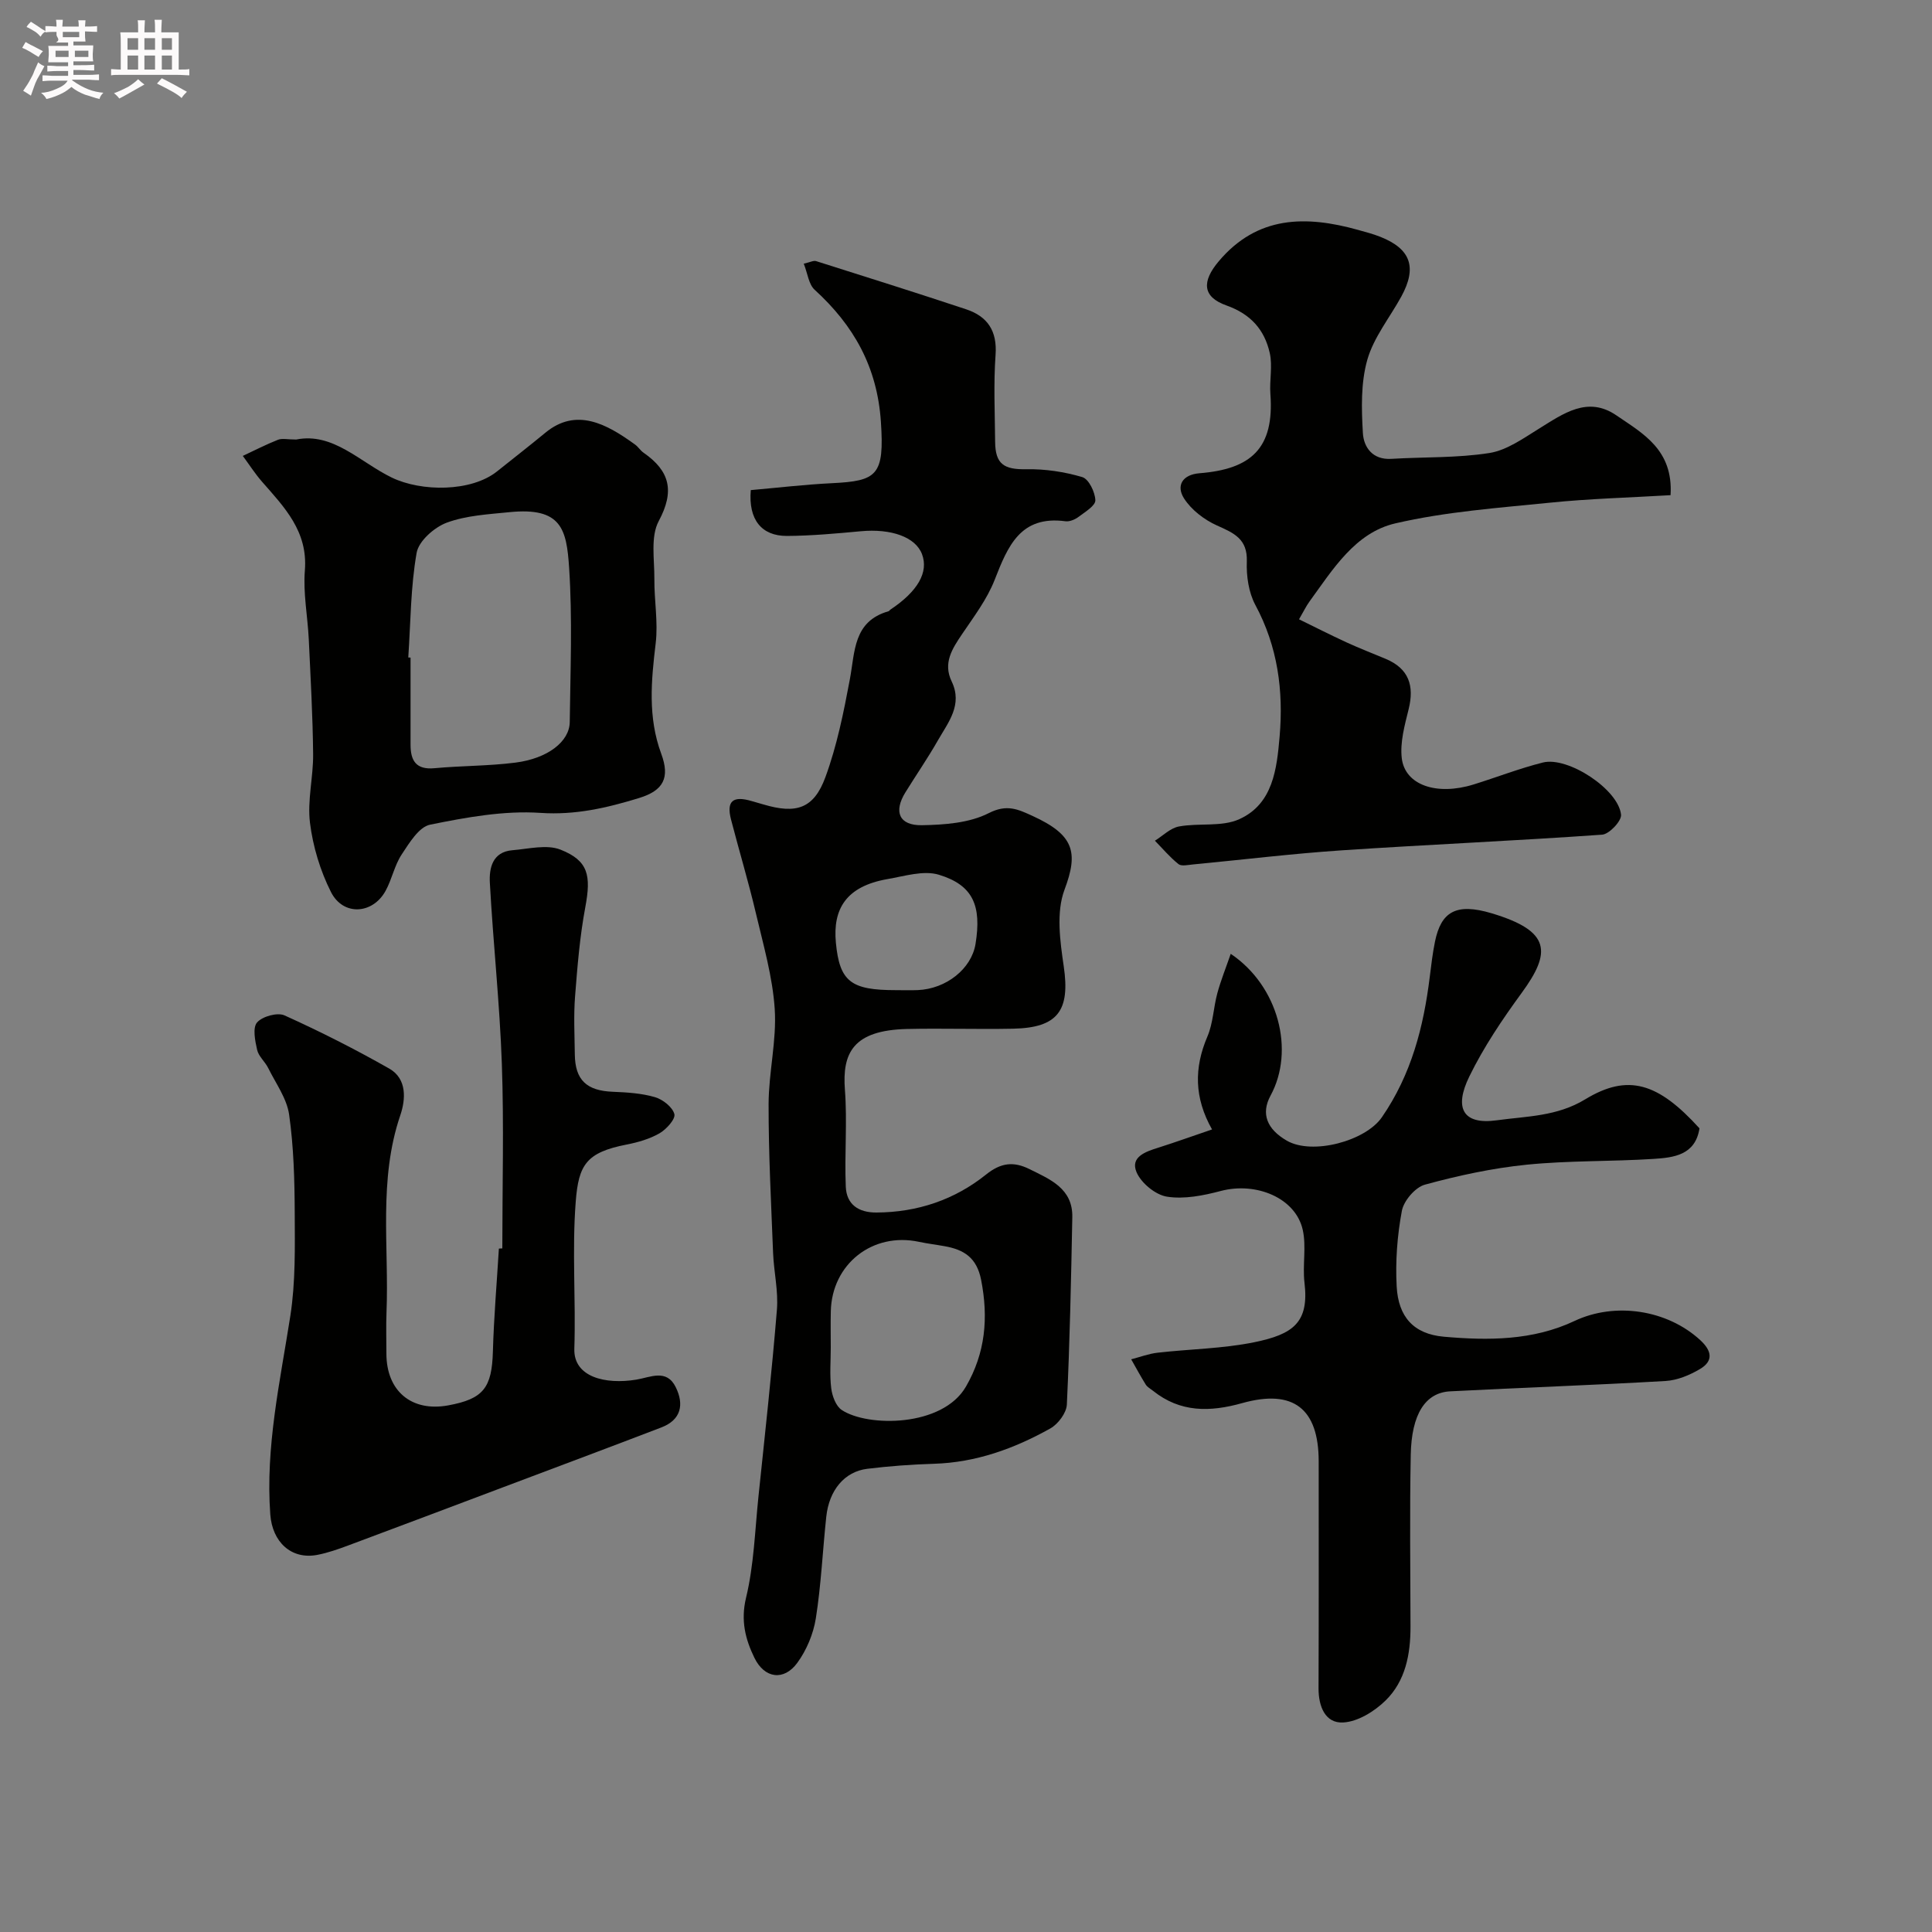 <svg enable-background="new 0 0 400 400" viewBox="0 0 400 400" xmlns="http://www.w3.org/2000/svg"><rect x="0" y="0" width="400" height="400" fill="#808080" stroke="none"/><path d="m6.8 9.5c.6.3 1.3.7 2.1 1.1-.4.4-.7.8-.9 1.2-.7-.4-1.3-.8-1.8-1.1s-1.1-.6-1.6-.8c.2-.4.5-.8.7-1.2.4.2.8.5 1.5.8zm.9 6.9c-.3.6-.5 1.1-.7 1.7s-.4 1.1-.6 1.7c-.6-.4-1.1-.7-1.6-1 .7-1 1.2-1.8 1.5-2.4.3-.5.6-1.1.8-1.7.3-.6.5-1.2.8-1.8.3.3.8.6 1.3.8-.7 1.3-1.2 2.2-1.5 2.7zm.1-11c.4.3 1 .7 1.7 1.1-.5.2-.8.6-1.1 1.1-.5-.6-1-1-1.4-1.2s-.9-.6-1.5-.8c.2-.4.5-.7.9-1.1.5.3.9.6 1.4.9zm10.5 13.1c1 .4 2 .6 3.1.7-.4.4-.7.8-.8 1.3-.9-.2-1.9-.6-3-.9-1-.4-2-.9-2.8-1.6-.5.4-1.1.9-1.9 1.3s-1.9.9-3.3 1.2c-.1-.3-.5-.8-1.1-1.3 1 0 2.1-.3 3.2-.8 1.2-.5 1.9-1 2.3-1.7h-3.2c-.4 0-1 0-2 .1v-1.2c1 0 1.7.1 2 .1h3.3v-1h-2.3c-.2 0-.9 0-2 .1v-1.2c1.2 0 1.9.1 2 .1h2.3v-.8h-4.1c0-.7.1-1.2.1-1.6 0-.5 0-1.1-.1-1.8h4.1v-.7h-2.5c1-.6.1-1.1.1-1.6v-.6h-.5c-.4 0-1 0-1.8.1v-1.3c1.2 0 1.9.1 2.1.1h.2c0-.3 0-.8-.1-1.4h1.4c0 .6-.1 1-.1 1.4h3.4c0-.4 0-.8-.1-1.3h1.5c0 .4-.1.9-.1 1.3.7 0 1.5 0 2.5-.1v1.2c-1 0-1.8-.1-2.5-.1v.6c0 .3 0 .8.1 1.5h-2.5v.8h4.1c0 .7-.1 1.3-.1 1.8s0 1 .1 1.5h-4.1v.8h1.4c.8 0 1.8 0 2.9-.1v1.2c-1 0-1.9-.1-2.8-.1h-1.5v1h3.2c.3 0 1 0 2.1-.1v1.2c-1.1 0-1.8-.1-2.1-.1h-3.4l-.1.1c1.4 1 2.4 1.5 3.4 1.9zm-4.1-6.7v-1.3h-2.7v1.3zm2.2-4.1v-1.1h-3.4v1.1zm1.9 4.1v-1.3h-2.8v1.3z" fill="#fcfafa"/><path d="m37 6.7v2.3 5.4c1 0 1.8 0 2.2-.1v1.3c-.6 0-1.5-.1-2.5-.1h-11.9c-.7 0-1.3 0-1.8.1v-1.3c.5 0 1.1.1 2 .1v-5.2c0-1 0-1.8-.1-2.5h3.7c0-1.3 0-2.1-.1-2.5h1.5c0 .4-.1 1.3-.1 2.5h2.2c0-1.2 0-2.1-.1-2.6h1.5c0 .4-.1 1.3-.1 2.6zm-12.3 13.7c-.3-.4-.7-.8-1.1-1.1 1.1-.4 2.1-.9 2.9-1.3.8-.5 1.5-1 2.1-1.6.4.4.9.8 1.3 1.1-2.5 1.4-4.2 2.4-5.2 2.9zm3.9-10.1v-2.4h-2.2v2.4zm0 4.1v-2.9h-2.2v2.9zm3.5-4.1v-2.4h-2.2v2.4zm0 4.1v-2.9h-2.2v2.9zm.4 2.9 1-1.1c.6.3 1.4.7 2.5 1.3s2 1.1 2.7 1.5c-.4.4-.8.8-1.1 1.3-.8-.8-2.5-1.7-5.1-3zm3.1-7v-2.4h-2.1v2.4zm0 4.1v-2.9h-2.1v2.9z" fill="#fcfafa"/><g fill="#010100"><path d="m155.44 101.47c5.48-.48 11.12-1.15 16.79-1.43 9.37-.46 10.9-1.58 10.15-12.73-.77-11.37-5.62-19.93-13.72-27.32-1.23-1.12-1.44-3.35-2.25-5.4 1.34-.3 2.03-.7 2.55-.53 10.37 3.28 20.75 6.55 31.08 9.98 4.4 1.47 6.44 4.45 6.08 9.43-.43 5.97-.14 11.99-.09 17.99.04 4.66 1.85 5.78 6.49 5.69 3.86-.07 7.86.53 11.56 1.63 1.34.4 2.65 3.11 2.7 4.8.03 1.12-2.12 2.41-3.46 3.42-.74.56-1.87 1.04-2.74.92-9.34-1.24-11.93 5.19-14.65 12.14-1.57 4.01-4.29 7.6-6.73 11.21-2.06 3.05-4 6-2.17 9.81 2.33 4.84-.7 8.45-2.83 12.18-2.1 3.68-4.51 7.18-6.74 10.78-2.49 4.01-1.32 6.89 3.41 6.81 4.67-.08 9.82-.45 13.84-2.5 3.77-1.92 6.06-.79 9.07.58 8.62 3.94 9.52 7.54 6.62 15.26-1.76 4.68-.93 10.66-.16 15.9 1.33 9.09-1.17 12.7-10.48 12.89-7.33.15-14.67-.11-21.99.06-11.17.27-13.42 4.98-12.84 12.6.51 6.64-.1 13.37.18 20.04.15 3.66 2.59 5.38 6.35 5.36 8.49-.04 16.18-2.64 22.7-7.87 3.11-2.5 5.75-2.72 8.98-1.12 4.29 2.13 8.99 4.02 8.87 9.96-.25 12.93-.52 25.87-1.13 38.79-.08 1.74-1.82 4.05-3.43 4.95-7.46 4.17-15.39 7.05-24.11 7.31-4.6.14-9.22.48-13.79 1.04-4.7.58-7.89 4.42-8.48 9.92-.75 7.01-1.06 14.09-2.16 21.04-.51 3.22-1.92 6.6-3.85 9.23-2.76 3.77-6.77 3.24-8.86-1.04-1.87-3.83-2.88-7.71-1.74-12.45 1.64-6.79 1.84-13.94 2.57-20.95 1.34-12.88 2.77-25.76 3.82-38.67.32-3.87-.63-7.83-.79-11.76-.4-10.28-.95-20.57-.93-30.85.02-6.56 1.69-13.16 1.27-19.65-.44-6.7-2.37-13.33-3.92-19.92-1.53-6.49-3.46-12.88-5.13-19.33-.99-3.84.39-4.99 4.37-3.79.77.23 1.56.44 2.33.67 6.8 2.02 10.44.9 12.85-5.67 2.38-6.49 3.77-13.39 5.05-20.22 1.08-5.75.69-12.03 8.02-14.11.14-.04.23-.24.37-.33 5.68-3.78 7.96-7.76 6.55-11.49-1.34-3.54-6.37-5.33-12.69-4.74-5.08.47-10.19.94-15.29.97-5.22.01-7.99-3.35-7.47-9.49zm16.56 177.51c0 2.83-.25 5.68.1 8.47.2 1.59.96 3.67 2.17 4.47 5.33 3.55 20.84 3.6 25.72-4.84 4.03-6.97 4.68-14.24 3.14-22.1-.91-4.63-3.58-6.26-7.57-6.97-1.76-.32-3.54-.53-5.28-.9-9.61-2.06-18.05 4.57-18.27 14.39-.06 2.49-.01 4.99-.01 7.48zm13.5-73.98c1.5 0 3 .05 4.49-.01 5.92-.24 11.14-4.42 11.98-9.54 1.29-7.92-.5-12.19-7.57-14.34-3.18-.97-7.14.29-10.68.9-8.57 1.5-11.32 6.21-10.66 13.16.77 8.11 3.15 9.83 12.44 9.83z"/><path d="m250.94 233.84c-3.7-6.56-3.74-12.74-.96-19.24 1.19-2.78 1.25-6.01 2.06-8.98.73-2.67 1.77-5.25 2.77-8.14 9.92 6.68 13.31 20.04 8.24 29.36-2.05 3.78-.7 6.96 3.35 9.31 5.29 3.07 16.31.09 19.7-4.83 6.12-8.88 8.64-18.71 9.92-29.1.3-2.43.59-4.88 1.08-7.28 1.27-6.19 4.38-8.05 11.71-5.86 12.35 3.69 12.37 8.1 6.23 16.5-4.01 5.49-7.87 11.22-10.84 17.31-3.15 6.44-1.41 10.03 5.66 9.06 6.21-.86 12.47-.78 18.33-4.34 8.89-5.41 15.11-3.43 23.67 6-.86 5.56-5.34 6.06-9.53 6.33-8.75.56-17.56.32-26.27 1.2-7.1.72-14.17 2.25-21.05 4.13-2 .55-4.38 3.33-4.77 5.43-.96 5.13-1.36 10.49-1.07 15.7.35 6.21 3.48 9.79 9.74 10.35 9.15.81 18.45.82 27.08-3.26 8.41-3.97 19.18-2.33 26.03 3.97 2.41 2.22 2.76 4.31-.05 5.98-2.14 1.27-4.71 2.34-7.15 2.48-14.85.86-29.72 1.37-44.57 2.14-5.13.26-8.01 4.69-8.17 13.14-.23 11.86-.08 23.72-.05 35.58.01 5.71-1.04 11.26-5.17 15.3-2.3 2.25-5.75 4.39-8.79 4.54-3.69.19-5.09-3.31-5.08-7.06.06-15.66.03-31.32.03-46.98 0-10.9-5.2-15.06-15.84-12.08-6.68 1.87-12.81 1.97-18.46-2.55-.52-.41-1.17-.75-1.5-1.28-1.07-1.71-2.02-3.49-3.02-5.24 1.83-.47 3.63-1.16 5.49-1.37 6.67-.76 13.48-.83 20.02-2.17 7.99-1.64 11.36-4.05 10.37-12.32-.43-3.62.42-7.45-.36-10.94-1.47-6.6-9.62-9.99-16.98-8.05-3.6.95-7.55 1.74-11.12 1.18-2.39-.37-5.37-2.83-6.32-5.09-1.32-3.14 1.88-4.24 4.53-5.06 3.68-1.17 7.33-2.49 11.11-3.77z"/><path d="m104 258.47c0-12.76.35-25.53-.1-38.27-.44-12.48-1.8-24.93-2.48-37.41-.17-3.05.53-6.42 4.67-6.76 3.33-.27 7.1-1.25 9.96-.12 5.8 2.3 6.35 5.37 5.13 11.92-1.14 6.08-1.64 12.3-2.12 18.48-.31 3.97-.1 7.99-.05 11.99.06 5.32 2.46 7.53 7.87 7.74 2.92.12 5.93.3 8.71 1.11 1.63.47 3.64 2.05 4.03 3.51.27 1.02-1.65 3.15-3.06 3.97-2.05 1.18-4.48 1.88-6.84 2.34-8.31 1.63-9.93 4.16-10.52 11.8-.79 10.1.04 20.31-.29 30.46-.19 5.88 6.41 7.46 12.83 6.41 2.93-.48 6.27-2.3 8.17 1.57 1.76 3.58 1.11 6.75-2.97 8.32-10.92 4.19-21.88 8.28-32.83 12.41-10.65 4.01-21.3 8.04-31.96 12.01-2.12.79-4.29 1.56-6.5 1.98-5.37 1-9.27-2.69-9.69-8.38-1.02-13.97 2.02-27.46 4.15-41.1 1.09-7.01.94-14.25.91-21.38-.03-6.78-.21-13.61-1.16-20.3-.48-3.36-2.77-6.48-4.34-9.66-.65-1.31-1.97-2.39-2.28-3.73-.43-1.88-.97-4.59-.02-5.69 1.1-1.26 4.22-2.13 5.69-1.46 7.38 3.33 14.64 7.01 21.68 11.01 3.73 2.12 3.39 6.42 2.29 9.66-4.57 13.41-2.31 27.21-2.86 40.84-.11 2.83-.02 5.66-.02 8.49 0 7.77 5.2 12.13 12.79 10.74 7.32-1.34 9.05-3.65 9.26-11.19.2-7.1.81-14.18 1.24-21.27.23-.03.47-.03.71-.04z"/><path d="m345.87 102.52c-8.57.51-16.78.72-24.92 1.55-10.73 1.09-21.61 1.86-32.07 4.29-8.32 1.93-12.95 9.56-17.78 16.2-.67.92-1.16 1.96-2.15 3.66 3.24 1.58 6.51 3.25 9.84 4.78 2.66 1.22 5.4 2.28 8.1 3.41 4.81 2.02 5.96 5.56 4.75 10.44-.82 3.31-1.8 6.84-1.42 10.12.66 5.6 7.25 7.81 14.86 5.45 4.8-1.49 9.5-3.33 14.36-4.55 5.18-1.3 15.63 5.55 16.18 10.8.14 1.29-2.44 4.04-3.92 4.14-17.94 1.27-35.92 2.04-53.87 3.24-10.32.69-20.59 1.95-30.89 2.93-.99.09-2.32.41-2.94-.07-1.78-1.42-3.28-3.21-4.89-4.85 1.65-1.02 3.2-2.62 4.99-2.95 4.14-.76 8.85.14 12.49-1.51 6.98-3.16 7.76-10.41 8.34-17.1.82-9.48-.38-18.62-5.02-27.24-1.39-2.59-1.88-5.99-1.77-8.99.17-4.72-2.69-5.91-6.19-7.48-2.62-1.18-5.29-3.22-6.81-5.6-1.66-2.61-.38-4.92 3.2-5.21 10.66-.85 15.52-5.11 14.68-16.41-.21-2.82.48-5.78-.13-8.48-1.08-4.79-3.9-8.05-8.97-9.85-4.99-1.77-5.14-4.95-1.58-9.16 7.99-9.46 18.04-9.49 28.8-6.49 1.56.44 3.14.84 4.64 1.44 6.31 2.5 7.65 6.32 4.35 12.36-2.39 4.36-5.71 8.44-7.04 13.09-1.36 4.78-1.22 10.13-.92 15.18.17 2.92 1.99 5.58 5.89 5.34 6.78-.41 13.65-.16 20.31-1.21 3.6-.57 7.01-3.03 10.26-5.04 5.05-3.12 10.07-6.83 16.03-2.75 5.44 3.73 11.8 7.1 11.21 16.52z"/><path d="m61.32 91c7.63-1.54 13.21 4.68 19.78 7.87 6.13 2.97 16.47 3.01 21.83-1.29 3.32-2.66 6.69-5.27 9.97-7.98 6.43-5.32 12.74-1.79 18.57 2.43.67.48 1.12 1.26 1.8 1.72 5.41 3.77 6.45 7.91 3.12 14.12-1.74 3.24-.88 7.95-.91 11.99-.04 4.45.8 8.97.27 13.35-.93 7.74-1.64 15.3 1.15 22.84 1.84 4.97.48 7.62-4.58 9.17-6.63 2.03-13.15 3.57-20.42 3.08-7.55-.51-15.36.92-22.86 2.44-2.31.47-4.31 3.8-5.89 6.19-1.48 2.25-2 5.1-3.31 7.49-2.68 4.9-8.8 5.26-11.32.26-2.22-4.41-3.73-9.41-4.34-14.31-.58-4.65.7-9.49.65-14.24-.08-7.92-.53-15.84-.9-23.75-.23-4.77-1.19-9.57-.81-14.28.65-8.09-4.23-13.07-8.88-18.38-1.45-1.66-2.65-3.55-3.97-5.33 2.42-1.13 4.8-2.36 7.28-3.34.87-.34 1.98-.05 3.77-.05zm23.21 45.12c.16.01.31.02.47.03 0 6 .01 11.99 0 17.99-.01 3.32 1.11 5.27 4.95 4.91 5.58-.52 11.22-.45 16.77-1.16 6.66-.85 11.19-4.34 11.24-8.4.13-10.66.57-21.35-.13-31.96-.53-7.97-1.57-12.58-12.38-11.49-4.36.44-8.91.68-12.95 2.17-2.58.96-5.81 3.8-6.24 6.24-1.25 7.1-1.24 14.43-1.73 21.67z"/></g></svg>